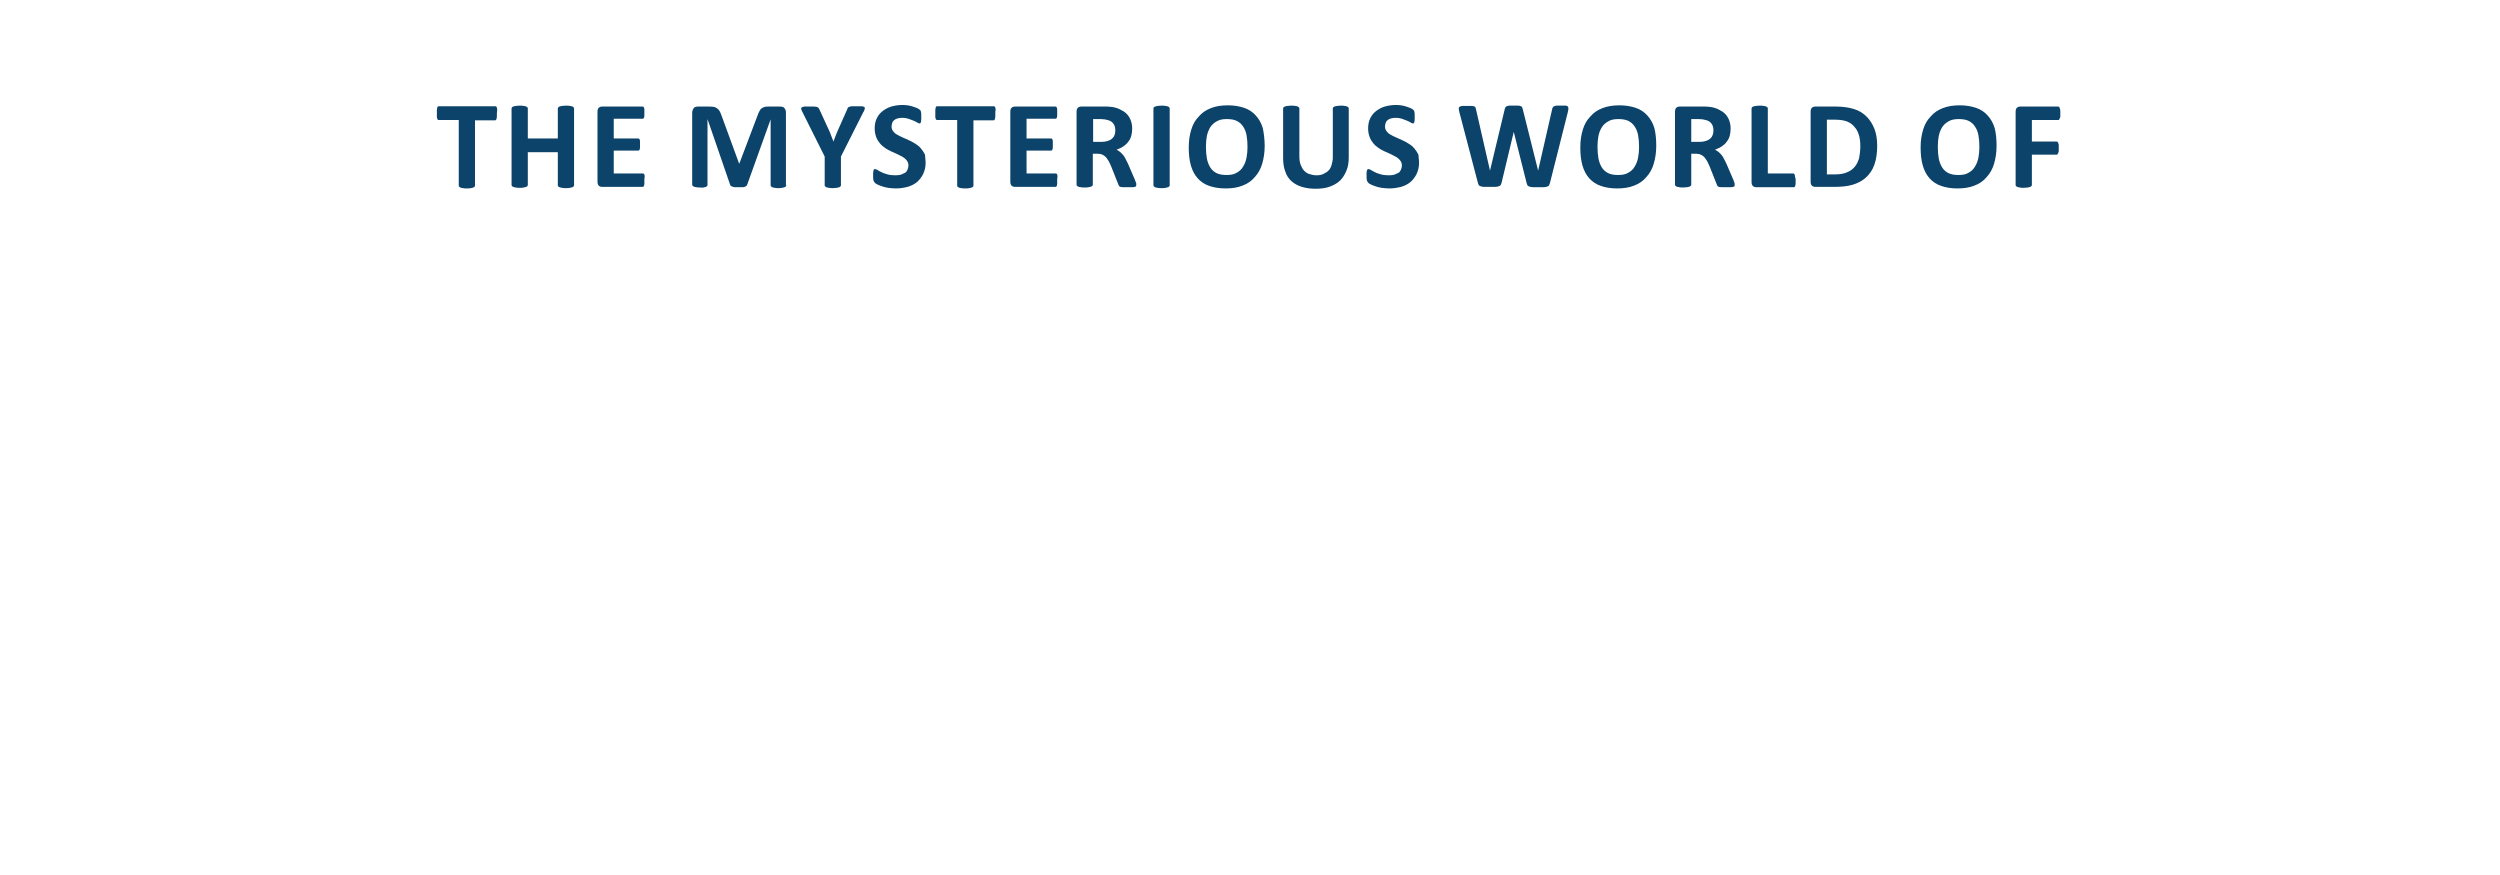 <?xml version="1.0" encoding="utf-8"?>
<!-- Generator: Adobe Illustrator 27.5.0, SVG Export Plug-In . SVG Version: 6.00 Build 0)  -->
<svg version="1.1" id="Layer_1" xmlns="http://www.w3.org/2000/svg" xmlns:xlink="http://www.w3.org/1999/xlink" x="0px" y="0px"
	 viewBox="0 0 800 280" style="enable-background:new 0 0 800 280;" xml:space="preserve">
<style type="text/css">
	.st0{fill:#0C436A;}
</style>
<g>
	<path class="st0" d="M159,36.3c0,0.4,0,0.7,0,1c0,0.3-0.1,0.5-0.1,0.7c-0.1,0.2-0.1,0.3-0.2,0.4s-0.2,0.1-0.3,0.1h-6.4v20.8
		c0,0.1,0,0.3-0.1,0.4c-0.1,0.1-0.2,0.2-0.4,0.3c-0.2,0.1-0.5,0.1-0.8,0.2s-0.8,0.1-1.3,0.1c-0.5,0-0.9,0-1.3-0.1s-0.6-0.1-0.8-0.2
		c-0.2-0.1-0.3-0.2-0.4-0.3c-0.1-0.1-0.1-0.2-0.1-0.4V38.4h-6.4c-0.1,0-0.2,0-0.3-0.1s-0.2-0.2-0.2-0.4c-0.1-0.2-0.1-0.4-0.1-0.7
		c0-0.3,0-0.6,0-1c0-0.4,0-0.7,0-1c0-0.3,0.1-0.5,0.1-0.7c0.1-0.2,0.1-0.3,0.2-0.4c0.1-0.1,0.2-0.1,0.3-0.1h18.1
		c0.1,0,0.2,0,0.3,0.1c0.1,0.1,0.2,0.2,0.2,0.4c0.1,0.2,0.1,0.4,0.1,0.7S159,35.9,159,36.3z"/>
	<path class="st0" d="M183.7,59.2c0,0.1,0,0.3-0.1,0.4c-0.1,0.1-0.2,0.2-0.4,0.3c-0.2,0.1-0.5,0.1-0.8,0.2s-0.7,0.1-1.3,0.1
		c-0.5,0-0.9,0-1.3-0.1s-0.6-0.1-0.8-0.2c-0.2-0.1-0.3-0.2-0.4-0.3c-0.1-0.1-0.1-0.2-0.1-0.4V48.7h-9.6v10.4c0,0.1,0,0.3-0.1,0.4
		c-0.1,0.1-0.2,0.2-0.4,0.3c-0.2,0.1-0.5,0.1-0.8,0.2s-0.8,0.1-1.3,0.1c-0.5,0-0.9,0-1.3-0.1s-0.6-0.1-0.8-0.2
		c-0.2-0.1-0.3-0.2-0.4-0.3c-0.1-0.1-0.1-0.2-0.1-0.4V34.8c0-0.1,0-0.3,0.1-0.4c0.1-0.1,0.2-0.2,0.4-0.3c0.2-0.1,0.5-0.1,0.8-0.2
		c0.3,0,0.8-0.1,1.3-0.1c0.5,0,0.9,0,1.3,0.1c0.3,0,0.6,0.1,0.8,0.2c0.2,0.1,0.3,0.2,0.4,0.3c0.1,0.1,0.1,0.2,0.1,0.4v9.5h9.6v-9.5
		c0-0.1,0-0.3,0.1-0.4c0.1-0.1,0.2-0.2,0.4-0.3c0.2-0.1,0.5-0.1,0.8-0.2c0.3,0,0.8-0.1,1.3-0.1c0.5,0,0.9,0,1.3,0.1
		c0.3,0,0.6,0.1,0.8,0.2c0.2,0.1,0.3,0.2,0.4,0.3c0.1,0.1,0.1,0.2,0.1,0.4V59.2z"/>
	<path class="st0" d="M206.2,57.8c0,0.4,0,0.7,0,1c0,0.3-0.1,0.5-0.1,0.6c-0.1,0.2-0.1,0.3-0.2,0.3c-0.1,0.1-0.2,0.1-0.3,0.1h-12.9
		c-0.4,0-0.8-0.1-1.1-0.4c-0.3-0.3-0.4-0.7-0.4-1.3V35.8c0-0.6,0.1-1,0.4-1.3c0.3-0.3,0.7-0.4,1.1-0.4h12.9c0.1,0,0.2,0,0.3,0.1
		c0.1,0.1,0.2,0.2,0.2,0.3c0.1,0.2,0.1,0.4,0.1,0.6c0,0.3,0,0.6,0,1c0,0.4,0,0.7,0,0.9c0,0.3-0.1,0.5-0.1,0.6
		c-0.1,0.2-0.1,0.3-0.2,0.3c-0.1,0.1-0.2,0.1-0.3,0.1h-9.2v6.3h7.8c0.1,0,0.2,0,0.3,0.1c0.1,0.1,0.2,0.2,0.2,0.3
		c0.1,0.2,0.1,0.4,0.1,0.6c0,0.3,0,0.6,0,0.9c0,0.4,0,0.7,0,1c0,0.3-0.1,0.5-0.1,0.6c-0.1,0.2-0.1,0.3-0.2,0.3
		c-0.1,0.1-0.2,0.1-0.3,0.1h-7.8v7.3h9.3c0.1,0,0.2,0,0.3,0.1c0.1,0.1,0.2,0.2,0.2,0.3c0.1,0.2,0.1,0.4,0.1,0.6
		C206.2,57.1,206.2,57.4,206.2,57.8z"/>
	<path class="st0" d="M251.6,59.2c0,0.1,0,0.3-0.1,0.4c-0.1,0.1-0.2,0.2-0.4,0.3c-0.2,0.1-0.4,0.1-0.8,0.2s-0.7,0.1-1.2,0.1
		c-0.5,0-0.9,0-1.2-0.1c-0.3,0-0.6-0.1-0.8-0.2c-0.2-0.1-0.3-0.2-0.4-0.3c-0.1-0.1-0.1-0.2-0.1-0.4v-21h0l-7.5,20.9
		c-0.1,0.2-0.1,0.3-0.3,0.4c-0.1,0.1-0.3,0.2-0.5,0.3s-0.5,0.1-0.8,0.1s-0.7,0-1.2,0s-0.8,0-1.2,0c-0.3,0-0.6-0.1-0.8-0.2
		c-0.2-0.1-0.4-0.2-0.5-0.3c-0.1-0.1-0.2-0.2-0.2-0.4l-7.2-20.9h0v21c0,0.1,0,0.3-0.1,0.4c-0.1,0.1-0.2,0.2-0.4,0.3
		c-0.2,0.1-0.5,0.1-0.8,0.2S224.5,60,224,60c-0.5,0-0.9,0-1.2-0.1c-0.3,0-0.6-0.1-0.8-0.2c-0.2-0.1-0.3-0.2-0.4-0.3
		c-0.1-0.1-0.1-0.2-0.1-0.4V36.2c0-0.7,0.2-1.2,0.5-1.6s0.8-0.5,1.4-0.5h3.4c0.6,0,1.1,0,1.6,0.1s0.8,0.3,1.1,0.5
		c0.3,0.2,0.6,0.5,0.8,0.9c0.2,0.4,0.4,0.8,0.6,1.4l5.6,15.3h0.1l5.8-15.3c0.2-0.6,0.4-1,0.6-1.4c0.2-0.4,0.4-0.7,0.7-0.9
		c0.3-0.2,0.6-0.4,1-0.5c0.4-0.1,0.8-0.1,1.3-0.1h3.5c0.4,0,0.7,0,0.9,0.1c0.3,0.1,0.5,0.2,0.6,0.4c0.2,0.2,0.3,0.4,0.4,0.7
		c0.1,0.3,0.1,0.6,0.1,0.9V59.2z"/>
	<path class="st0" d="M269.1,50.1v9.1c0,0.1,0,0.3-0.1,0.4c-0.1,0.1-0.2,0.2-0.4,0.3c-0.2,0.1-0.5,0.1-0.8,0.2
		c-0.3,0-0.8,0.1-1.3,0.1c-0.5,0-0.9,0-1.3-0.1s-0.6-0.1-0.8-0.2c-0.2-0.1-0.3-0.2-0.4-0.3c-0.1-0.1-0.1-0.2-0.1-0.4v-9.1l-7-14
		c-0.3-0.5-0.4-0.9-0.5-1.1c-0.1-0.3,0-0.5,0.1-0.6c0.2-0.1,0.4-0.2,0.8-0.3c0.4,0,1,0,1.7,0c0.6,0,1.1,0,1.5,0
		c0.4,0,0.7,0.1,0.9,0.1c0.2,0.1,0.4,0.2,0.5,0.3c0.1,0.1,0.2,0.3,0.3,0.5l2.9,6.3c0.3,0.6,0.6,1.3,0.8,1.9c0.3,0.7,0.5,1.4,0.8,2.1
		h0c0.3-0.7,0.5-1.4,0.8-2.1c0.3-0.7,0.5-1.3,0.8-1.9l2.8-6.3c0.1-0.2,0.1-0.4,0.2-0.5c0.1-0.1,0.2-0.2,0.4-0.3
		c0.2-0.1,0.5-0.1,0.8-0.2c0.3,0,0.8,0,1.4,0c0.8,0,1.3,0,1.8,0c0.4,0,0.7,0.1,0.9,0.3c0.2,0.1,0.2,0.3,0.1,0.6
		c-0.1,0.3-0.2,0.7-0.5,1.1L269.1,50.1z"/>
	<path class="st0" d="M296.2,52.1c0,1.4-0.3,2.5-0.8,3.6c-0.5,1-1.2,1.9-2,2.6c-0.9,0.7-1.9,1.2-3,1.5s-2.4,0.5-3.7,0.5
		c-0.9,0-1.7-0.1-2.5-0.2c-0.8-0.1-1.4-0.3-2-0.5c-0.6-0.2-1.1-0.4-1.5-0.6c-0.4-0.2-0.7-0.4-0.8-0.6c-0.2-0.2-0.3-0.4-0.4-0.7
		c-0.1-0.3-0.1-0.8-0.1-1.4c0-0.4,0-0.8,0-1c0-0.3,0.1-0.5,0.1-0.7c0.1-0.2,0.1-0.3,0.2-0.4c0.1-0.1,0.2-0.1,0.3-0.1
		c0.2,0,0.4,0.1,0.8,0.3c0.3,0.2,0.8,0.5,1.3,0.7c0.5,0.3,1.2,0.5,1.9,0.7c0.7,0.2,1.6,0.3,2.6,0.3c0.6,0,1.2-0.1,1.7-0.2
		c0.5-0.2,0.9-0.4,1.3-0.6s0.6-0.6,0.8-1c0.2-0.4,0.3-0.9,0.3-1.4c0-0.6-0.2-1.1-0.5-1.5c-0.3-0.4-0.7-0.8-1.2-1.1
		c-0.5-0.3-1.1-0.6-1.7-0.9c-0.6-0.3-1.3-0.6-2-0.9c-0.7-0.3-1.4-0.7-2-1.1c-0.6-0.4-1.2-0.9-1.7-1.5c-0.5-0.6-0.9-1.2-1.2-2
		c-0.3-0.8-0.5-1.7-0.5-2.8c0-1.2,0.2-2.3,0.7-3.3s1.1-1.7,1.9-2.3c0.8-0.6,1.7-1.1,2.7-1.4c1.1-0.3,2.2-0.5,3.4-0.5
		c0.6,0,1.2,0,1.8,0.1c0.6,0.1,1.2,0.2,1.7,0.4s1,0.3,1.4,0.5c0.4,0.2,0.7,0.4,0.8,0.5c0.1,0.1,0.2,0.2,0.3,0.3
		c0,0.1,0.1,0.2,0.1,0.4c0,0.2,0.1,0.3,0.1,0.6c0,0.2,0,0.5,0,0.9c0,0.4,0,0.7,0,1c0,0.3-0.1,0.5-0.1,0.7c0,0.2-0.1,0.3-0.2,0.4
		s-0.2,0.1-0.3,0.1c-0.1,0-0.4-0.1-0.7-0.3c-0.3-0.2-0.7-0.4-1.2-0.6s-1-0.4-1.6-0.6c-0.6-0.2-1.3-0.3-2-0.3c-0.6,0-1.1,0.1-1.5,0.2
		c-0.4,0.1-0.8,0.3-1.1,0.6c-0.3,0.2-0.5,0.5-0.6,0.9c-0.1,0.3-0.2,0.7-0.2,1.1c0,0.6,0.2,1.1,0.5,1.5s0.7,0.8,1.3,1.1
		c0.5,0.3,1.1,0.6,1.8,0.9c0.7,0.3,1.3,0.6,2,0.9c0.7,0.3,1.4,0.7,2,1.1c0.7,0.4,1.3,0.9,1.8,1.5c0.5,0.6,0.9,1.2,1.3,2
		C296,50.2,296.2,51.1,296.2,52.1z"/>
	<path class="st0" d="M318.5,36.3c0,0.4,0,0.7,0,1c0,0.3-0.1,0.5-0.1,0.7c-0.1,0.2-0.1,0.3-0.2,0.4c-0.1,0.1-0.2,0.1-0.3,0.1h-6.4
		v20.8c0,0.1,0,0.3-0.1,0.4c-0.1,0.1-0.2,0.2-0.4,0.3c-0.2,0.1-0.5,0.1-0.8,0.2s-0.8,0.1-1.3,0.1c-0.5,0-0.9,0-1.3-0.1
		c-0.3,0-0.6-0.1-0.8-0.2c-0.2-0.1-0.3-0.2-0.4-0.3c-0.1-0.1-0.1-0.2-0.1-0.4V38.4h-6.4c-0.1,0-0.2,0-0.3-0.1s-0.2-0.2-0.2-0.4
		c-0.1-0.2-0.1-0.4-0.1-0.7c0-0.3,0-0.6,0-1c0-0.4,0-0.7,0-1s0.1-0.5,0.1-0.7c0.1-0.2,0.1-0.3,0.2-0.4c0.1-0.1,0.2-0.1,0.3-0.1h18.1
		c0.1,0,0.2,0,0.3,0.1c0.1,0.1,0.2,0.2,0.2,0.4c0.1,0.2,0.1,0.4,0.1,0.7C318.5,35.5,318.5,35.9,318.5,36.3z"/>
	<path class="st0" d="M338.3,57.8c0,0.4,0,0.7,0,1c0,0.3-0.1,0.5-0.1,0.6c-0.1,0.2-0.1,0.3-0.2,0.3c-0.1,0.1-0.2,0.1-0.3,0.1h-12.9
		c-0.4,0-0.8-0.1-1.1-0.4c-0.3-0.3-0.4-0.7-0.4-1.3V35.8c0-0.6,0.1-1,0.4-1.3c0.3-0.3,0.7-0.4,1.1-0.4h12.9c0.1,0,0.2,0,0.3,0.1
		c0.1,0.1,0.2,0.2,0.2,0.3c0.1,0.2,0.1,0.4,0.1,0.6c0,0.3,0,0.6,0,1c0,0.4,0,0.7,0,0.9c0,0.3-0.1,0.5-0.1,0.6
		c-0.1,0.2-0.1,0.3-0.2,0.3c-0.1,0.1-0.2,0.1-0.3,0.1h-9.2v6.3h7.8c0.1,0,0.2,0,0.3,0.1c0.1,0.1,0.2,0.2,0.2,0.3
		c0.1,0.2,0.1,0.4,0.1,0.6c0,0.3,0,0.6,0,0.9c0,0.4,0,0.7,0,1c0,0.3-0.1,0.5-0.1,0.6c-0.1,0.2-0.1,0.3-0.2,0.3
		c-0.1,0.1-0.2,0.1-0.3,0.1h-7.8v7.3h9.3c0.1,0,0.2,0,0.3,0.1c0.1,0.1,0.2,0.2,0.2,0.3c0.1,0.2,0.1,0.4,0.1,0.6
		C338.3,57.1,338.3,57.4,338.3,57.8z"/>
	<path class="st0" d="M363.6,59.2c0,0.1,0,0.3-0.1,0.4c-0.1,0.1-0.2,0.2-0.4,0.2c-0.2,0.1-0.5,0.1-0.9,0.1c-0.4,0-0.9,0-1.6,0
		c-0.6,0-1,0-1.3,0c-0.3,0-0.6-0.1-0.8-0.1c-0.2-0.1-0.3-0.2-0.4-0.3c-0.1-0.1-0.1-0.2-0.2-0.4l-2.3-5.8c-0.3-0.6-0.5-1.2-0.8-1.7
		c-0.3-0.5-0.6-0.9-0.9-1.3c-0.3-0.3-0.7-0.6-1.1-0.8c-0.4-0.2-0.9-0.3-1.5-0.3h-1.6v9.8c0,0.1,0,0.3-0.1,0.4
		c-0.1,0.1-0.2,0.2-0.4,0.3c-0.2,0.1-0.5,0.1-0.8,0.2s-0.8,0.1-1.3,0.1c-0.5,0-0.9,0-1.3-0.1c-0.3,0-0.6-0.1-0.8-0.2
		c-0.2-0.1-0.3-0.2-0.4-0.3c-0.1-0.1-0.1-0.2-0.1-0.4V35.8c0-0.6,0.1-1,0.4-1.3c0.3-0.3,0.7-0.4,1.1-0.4h6.7c0.7,0,1.2,0,1.7,0
		c0.4,0,0.8,0.1,1.2,0.1c1,0.1,2,0.4,2.8,0.8s1.5,0.8,2.1,1.4c0.6,0.6,1,1.3,1.3,2c0.3,0.8,0.5,1.7,0.5,2.7c0,0.9-0.1,1.6-0.3,2.4
		c-0.2,0.7-0.5,1.3-1,1.9c-0.4,0.6-0.9,1-1.6,1.5c-0.6,0.4-1.3,0.7-2.1,1c0.4,0.2,0.7,0.4,1.1,0.7c0.3,0.3,0.7,0.6,1,1
		s0.6,0.8,0.8,1.3c0.3,0.5,0.5,1,0.8,1.6l2.2,5.1c0.2,0.5,0.3,0.9,0.4,1.1C363.6,58.9,363.6,59.1,363.6,59.2z M356.9,41.7
		c0-0.8-0.2-1.6-0.6-2.1c-0.4-0.6-1-1-1.9-1.2c-0.3-0.1-0.6-0.1-0.9-0.2c-0.3,0-0.8-0.1-1.4-0.1h-2.3v7.3h2.7c0.7,0,1.4-0.1,2-0.3
		c0.6-0.2,1-0.4,1.4-0.8c0.4-0.3,0.6-0.7,0.8-1.2C356.8,42.8,356.9,42.3,356.9,41.7z"/>
	<path class="st0" d="M374.3,59.2c0,0.1,0,0.3-0.1,0.4c-0.1,0.1-0.2,0.2-0.4,0.3c-0.2,0.1-0.5,0.1-0.8,0.2s-0.8,0.1-1.3,0.1
		c-0.5,0-0.9,0-1.3-0.1c-0.3,0-0.6-0.1-0.8-0.2c-0.2-0.1-0.3-0.2-0.4-0.3c-0.1-0.1-0.1-0.2-0.1-0.4V34.8c0-0.1,0-0.3,0.1-0.4
		c0.1-0.1,0.2-0.2,0.4-0.3c0.2-0.1,0.5-0.1,0.8-0.2c0.3,0,0.7-0.1,1.3-0.1c0.5,0,0.9,0,1.3,0.1c0.3,0,0.6,0.1,0.8,0.2
		c0.2,0.1,0.3,0.2,0.4,0.3c0.1,0.1,0.1,0.2,0.1,0.4V59.2z"/>
	<path class="st0" d="M404.7,46.7c0,2.1-0.3,4-0.8,5.7c-0.5,1.7-1.3,3.1-2.4,4.3c-1,1.2-2.3,2.1-3.9,2.7c-1.5,0.6-3.3,0.9-5.4,0.9
		c-2,0-3.8-0.3-5.2-0.8c-1.5-0.5-2.7-1.3-3.7-2.4c-1-1.1-1.7-2.4-2.2-4.1c-0.5-1.7-0.7-3.6-0.7-5.9c0-2.1,0.3-4,0.8-5.6
		c0.5-1.7,1.3-3.1,2.4-4.2c1-1.2,2.3-2.1,3.9-2.7c1.5-0.6,3.3-0.9,5.4-0.9c2,0,3.7,0.3,5.2,0.8s2.7,1.3,3.7,2.4s1.8,2.4,2.3,4.1
		C404.4,42.5,404.7,44.5,404.7,46.7z M399.2,47c0-1.4-0.1-2.6-0.3-3.7c-0.2-1.1-0.6-2.1-1.1-2.8c-0.5-0.8-1.2-1.4-2-1.8
		c-0.8-0.4-1.9-0.6-3.2-0.6c-1.3,0-2.4,0.2-3.2,0.7c-0.9,0.5-1.6,1.1-2.1,1.9c-0.5,0.8-0.9,1.8-1.1,2.8c-0.2,1.1-0.3,2.2-0.3,3.4
		c0,1.4,0.1,2.7,0.3,3.8c0.2,1.1,0.6,2.1,1.1,2.9s1.2,1.4,2,1.8c0.8,0.4,1.9,0.6,3.2,0.6s2.4-0.2,3.2-0.7c0.9-0.5,1.6-1.1,2.1-2
		c0.5-0.8,0.9-1.8,1.1-2.9S399.2,48.2,399.2,47z"/>
	<path class="st0" d="M431.6,50.3c0,1.6-0.2,3-0.7,4.2c-0.5,1.2-1.1,2.3-2,3.2c-0.9,0.9-2,1.5-3.3,2c-1.3,0.5-2.9,0.7-4.6,0.7
		c-1.6,0-3.1-0.2-4.4-0.6c-1.3-0.4-2.4-1-3.3-1.8c-0.9-0.8-1.6-1.8-2-3.1c-0.5-1.2-0.7-2.7-0.7-4.3V34.8c0-0.1,0-0.3,0.1-0.4
		c0.1-0.1,0.2-0.2,0.4-0.3c0.2-0.1,0.5-0.1,0.8-0.2c0.3,0,0.8-0.1,1.3-0.1c0.5,0,0.9,0,1.3,0.1c0.3,0,0.6,0.1,0.8,0.2
		c0.2,0.1,0.3,0.2,0.4,0.3c0.1,0.1,0.1,0.2,0.1,0.4V50c0,1,0.1,1.9,0.4,2.7c0.3,0.7,0.6,1.4,1.1,1.9c0.5,0.5,1,0.9,1.7,1.1
		c0.7,0.2,1.4,0.4,2.2,0.4c0.8,0,1.6-0.1,2.2-0.4c0.6-0.3,1.2-0.6,1.7-1.1c0.5-0.5,0.8-1.1,1-1.8c0.2-0.7,0.4-1.5,0.4-2.4V34.8
		c0-0.1,0-0.3,0.1-0.4c0.1-0.1,0.2-0.2,0.4-0.3c0.2-0.1,0.5-0.1,0.8-0.2c0.3,0,0.8-0.1,1.3-0.1s0.9,0,1.2,0.1c0.3,0,0.6,0.1,0.8,0.2
		c0.2,0.1,0.3,0.2,0.4,0.3c0.1,0.1,0.1,0.2,0.1,0.4V50.3z"/>
	<path class="st0" d="M454.1,52.1c0,1.4-0.3,2.5-0.8,3.6c-0.5,1-1.2,1.9-2,2.6c-0.9,0.7-1.9,1.2-3,1.5c-1.2,0.3-2.4,0.5-3.7,0.5
		c-0.9,0-1.7-0.1-2.5-0.2c-0.8-0.1-1.4-0.3-2-0.5c-0.6-0.2-1.1-0.4-1.5-0.6c-0.4-0.2-0.7-0.4-0.8-0.6c-0.2-0.2-0.3-0.4-0.4-0.7
		c-0.1-0.3-0.1-0.8-0.1-1.4c0-0.4,0-0.8,0-1c0-0.3,0.1-0.5,0.1-0.7c0.1-0.2,0.1-0.3,0.2-0.4c0.1-0.1,0.2-0.1,0.3-0.1
		c0.2,0,0.4,0.1,0.8,0.3c0.3,0.2,0.8,0.5,1.3,0.7c0.5,0.3,1.2,0.5,1.9,0.7s1.6,0.3,2.6,0.3c0.6,0,1.2-0.1,1.7-0.2
		c0.5-0.2,0.9-0.4,1.3-0.6s0.6-0.6,0.8-1c0.2-0.4,0.3-0.9,0.3-1.4c0-0.6-0.2-1.1-0.5-1.5s-0.7-0.8-1.2-1.1c-0.5-0.3-1.1-0.6-1.7-0.9
		c-0.6-0.3-1.3-0.6-2-0.9c-0.7-0.3-1.4-0.7-2-1.1c-0.6-0.4-1.2-0.9-1.7-1.5c-0.5-0.6-0.9-1.2-1.2-2c-0.3-0.8-0.5-1.7-0.5-2.8
		c0-1.2,0.2-2.3,0.7-3.3s1.1-1.7,1.9-2.3c0.8-0.6,1.7-1.1,2.7-1.4c1.1-0.3,2.2-0.5,3.4-0.5c0.6,0,1.2,0,1.8,0.1
		c0.6,0.1,1.2,0.2,1.7,0.4s1,0.3,1.4,0.5c0.4,0.2,0.7,0.4,0.8,0.5c0.1,0.1,0.2,0.2,0.3,0.3c0,0.1,0.1,0.2,0.1,0.4
		c0,0.2,0.1,0.3,0.1,0.6c0,0.2,0,0.5,0,0.9c0,0.4,0,0.7,0,1c0,0.3-0.1,0.5-0.1,0.7c0,0.2-0.1,0.3-0.2,0.4c-0.1,0.1-0.2,0.1-0.3,0.1
		s-0.4-0.1-0.7-0.3c-0.3-0.2-0.7-0.4-1.2-0.6c-0.5-0.2-1-0.4-1.6-0.6c-0.6-0.2-1.3-0.3-2-0.3c-0.6,0-1.1,0.1-1.5,0.2
		c-0.4,0.1-0.8,0.3-1.1,0.6c-0.3,0.2-0.5,0.5-0.6,0.9c-0.1,0.3-0.2,0.7-0.2,1.1c0,0.6,0.2,1.1,0.5,1.5s0.7,0.8,1.3,1.1
		c0.5,0.3,1.1,0.6,1.8,0.9c0.7,0.3,1.3,0.6,2,0.9c0.7,0.3,1.4,0.7,2,1.1c0.7,0.4,1.3,0.9,1.8,1.5c0.5,0.6,0.9,1.2,1.3,2
		C453.9,50.2,454.1,51.1,454.1,52.1z"/>
	<path class="st0" d="M496,58.5c-0.1,0.3-0.2,0.6-0.3,0.8c-0.1,0.2-0.3,0.3-0.6,0.4c-0.3,0.1-0.6,0.2-1.1,0.2c-0.4,0-1,0-1.7,0
		c-0.8,0-1.4,0-1.8,0c-0.5,0-0.8-0.1-1.1-0.2c-0.3-0.1-0.5-0.2-0.6-0.4c-0.1-0.2-0.2-0.4-0.3-0.8l-4.1-16.3h0l-3.9,16.3
		c-0.1,0.3-0.2,0.6-0.3,0.7c-0.1,0.2-0.3,0.3-0.6,0.4c-0.3,0.1-0.6,0.2-1.1,0.2c-0.4,0-1,0-1.8,0c-0.8,0-1.4,0-1.8,0
		c-0.5,0-0.8-0.1-1.1-0.2c-0.3-0.1-0.5-0.2-0.6-0.4c-0.1-0.2-0.2-0.4-0.3-0.8l-5.9-22.5c-0.1-0.5-0.2-0.9-0.2-1.1
		c0-0.3,0.1-0.5,0.2-0.6c0.2-0.1,0.4-0.2,0.8-0.3c0.4,0,0.9,0,1.6,0c0.6,0,1.1,0,1.5,0c0.4,0,0.6,0.1,0.8,0.1
		c0.2,0.1,0.3,0.2,0.4,0.3c0.1,0.1,0.1,0.3,0.2,0.6l4.5,19.7h0l4.7-19.6c0.1-0.3,0.1-0.5,0.2-0.6s0.2-0.3,0.4-0.4
		c0.2-0.1,0.5-0.1,0.8-0.2c0.4,0,0.8,0,1.4,0c0.6,0,1.1,0,1.5,0c0.4,0,0.7,0.1,0.9,0.2c0.2,0.1,0.4,0.2,0.4,0.4s0.2,0.4,0.2,0.6
		l4.9,19.6h0l4.5-19.7c0-0.2,0.1-0.4,0.2-0.5c0.1-0.2,0.2-0.3,0.4-0.4c0.2-0.1,0.5-0.1,0.8-0.2c0.3,0,0.8,0,1.5,0c0.6,0,1,0,1.4,0
		c0.3,0,0.6,0.1,0.7,0.3c0.1,0.1,0.2,0.4,0.2,0.6c0,0.3-0.1,0.7-0.2,1.2L496,58.5z"/>
	<path class="st0" d="M530,46.7c0,2.1-0.3,4-0.8,5.7c-0.5,1.7-1.3,3.1-2.4,4.3c-1,1.2-2.3,2.1-3.9,2.7c-1.5,0.6-3.3,0.9-5.4,0.9
		c-2,0-3.8-0.3-5.2-0.8c-1.5-0.5-2.7-1.3-3.7-2.4c-1-1.1-1.7-2.4-2.2-4.1c-0.5-1.7-0.7-3.6-0.7-5.9c0-2.1,0.3-4,0.8-5.6
		c0.5-1.7,1.3-3.1,2.4-4.2c1-1.2,2.3-2.1,3.9-2.7c1.5-0.6,3.3-0.9,5.4-0.9c2,0,3.7,0.3,5.2,0.8c1.5,0.5,2.7,1.3,3.7,2.4
		c1,1.1,1.8,2.4,2.3,4.1C529.8,42.5,530,44.5,530,46.7z M524.5,47c0-1.4-0.1-2.6-0.3-3.7c-0.2-1.1-0.6-2.1-1.1-2.8
		c-0.5-0.8-1.2-1.4-2-1.8c-0.8-0.4-1.9-0.6-3.2-0.6c-1.3,0-2.4,0.2-3.2,0.7c-0.9,0.5-1.6,1.1-2.1,1.9c-0.5,0.8-0.9,1.8-1.1,2.8
		c-0.2,1.1-0.3,2.2-0.3,3.4c0,1.4,0.1,2.7,0.3,3.8c0.2,1.1,0.6,2.1,1.1,2.9c0.5,0.8,1.2,1.4,2,1.8s1.9,0.6,3.2,0.6
		c1.3,0,2.4-0.2,3.2-0.7c0.9-0.5,1.6-1.1,2.1-2c0.5-0.8,0.9-1.8,1.1-2.9C524.4,49.4,524.5,48.2,524.5,47z"/>
	<path class="st0" d="M555.1,59.2c0,0.1,0,0.3-0.1,0.4c-0.1,0.1-0.2,0.2-0.4,0.2c-0.2,0.1-0.5,0.1-0.9,0.1c-0.4,0-0.9,0-1.6,0
		c-0.6,0-1,0-1.3,0c-0.3,0-0.6-0.1-0.8-0.1c-0.2-0.1-0.3-0.2-0.4-0.3c-0.1-0.1-0.1-0.2-0.2-0.4l-2.3-5.8c-0.3-0.6-0.5-1.2-0.8-1.7
		c-0.3-0.5-0.6-0.9-0.9-1.3c-0.3-0.3-0.7-0.6-1.1-0.8c-0.4-0.2-0.9-0.3-1.5-0.3h-1.6v9.8c0,0.1,0,0.3-0.1,0.4
		c-0.1,0.1-0.2,0.2-0.4,0.3c-0.2,0.1-0.5,0.1-0.8,0.2c-0.3,0-0.8,0.1-1.3,0.1c-0.5,0-0.9,0-1.3-0.1s-0.6-0.1-0.8-0.2
		c-0.2-0.1-0.3-0.2-0.4-0.3c-0.1-0.1-0.1-0.2-0.1-0.4V35.8c0-0.6,0.1-1,0.4-1.3c0.3-0.3,0.7-0.4,1.1-0.4h6.7c0.7,0,1.2,0,1.7,0
		c0.4,0,0.8,0.1,1.2,0.1c1,0.1,2,0.4,2.8,0.8c0.8,0.4,1.5,0.8,2.1,1.4c0.6,0.6,1,1.3,1.3,2c0.3,0.8,0.5,1.7,0.5,2.7
		c0,0.9-0.1,1.6-0.3,2.4c-0.2,0.7-0.5,1.3-1,1.9c-0.4,0.6-0.9,1-1.6,1.5c-0.6,0.4-1.3,0.7-2.1,1c0.4,0.2,0.7,0.4,1.1,0.7
		c0.3,0.3,0.7,0.6,1,1c0.3,0.4,0.6,0.8,0.8,1.3c0.3,0.5,0.5,1,0.8,1.6l2.2,5.1c0.2,0.5,0.3,0.9,0.4,1.1
		C555,58.9,555.1,59.1,555.1,59.2z M548.3,41.7c0-0.8-0.2-1.6-0.6-2.1c-0.4-0.6-1-1-1.9-1.2c-0.3-0.1-0.6-0.1-0.9-0.2
		c-0.3,0-0.8-0.1-1.4-0.1h-2.3v7.3h2.7c0.7,0,1.4-0.1,2-0.3c0.6-0.2,1-0.4,1.4-0.8c0.4-0.3,0.6-0.7,0.8-1.2
		C548.2,42.8,548.3,42.3,548.3,41.7z"/>
	<path class="st0" d="M574.6,57.7c0,0.4,0,0.7,0,1c0,0.3-0.1,0.5-0.1,0.7c-0.1,0.2-0.1,0.3-0.2,0.4c-0.1,0.1-0.2,0.1-0.3,0.1H562
		c-0.4,0-0.8-0.1-1.1-0.4c-0.3-0.3-0.4-0.7-0.4-1.3V34.8c0-0.1,0-0.3,0.1-0.4c0.1-0.1,0.2-0.2,0.4-0.3c0.2-0.1,0.5-0.1,0.8-0.2
		c0.3,0,0.8-0.1,1.3-0.1c0.5,0,0.9,0,1.3,0.1c0.3,0,0.6,0.1,0.8,0.2c0.2,0.1,0.3,0.2,0.4,0.3c0.1,0.1,0.1,0.2,0.1,0.4v20.7h8.1
		c0.1,0,0.2,0,0.3,0.1c0.1,0.1,0.2,0.2,0.2,0.4c0.1,0.2,0.1,0.4,0.1,0.7C574.6,56.9,574.6,57.3,574.6,57.7z"/>
	<path class="st0" d="M600.7,46.6c0,2.4-0.3,4.4-0.9,6.1c-0.6,1.7-1.5,3-2.7,4.1c-1.2,1.1-2.6,1.8-4.2,2.3c-1.7,0.5-3.6,0.7-5.9,0.7
		h-6.1c-0.4,0-0.8-0.1-1.1-0.4c-0.3-0.3-0.4-0.7-0.4-1.3V35.8c0-0.6,0.1-1,0.4-1.3c0.3-0.3,0.7-0.4,1.1-0.4h6.6
		c2.3,0,4.2,0.3,5.8,0.8c1.6,0.5,2.9,1.3,4,2.4c1.1,1.1,1.9,2.4,2.5,3.9S600.7,44.6,600.7,46.6z M595.3,46.8c0-1.2-0.1-2.4-0.4-3.4
		c-0.3-1-0.7-2-1.4-2.7c-0.6-0.8-1.4-1.4-2.4-1.8c-1-0.4-2.3-0.6-3.9-0.6h-2.6v17.5h2.7c1.4,0,2.6-0.2,3.6-0.6
		c1-0.4,1.8-0.9,2.5-1.7c0.7-0.7,1.1-1.7,1.5-2.8C595.1,49.6,595.3,48.3,595.3,46.8z"/>
	<path class="st0" d="M638.9,46.7c0,2.1-0.3,4-0.8,5.7c-0.5,1.7-1.3,3.1-2.4,4.3c-1,1.2-2.3,2.1-3.9,2.7c-1.5,0.6-3.3,0.9-5.4,0.9
		c-2,0-3.8-0.3-5.2-0.8c-1.5-0.5-2.7-1.3-3.7-2.4c-1-1.1-1.7-2.4-2.2-4.1c-0.5-1.7-0.7-3.6-0.7-5.9c0-2.1,0.3-4,0.8-5.6
		c0.5-1.7,1.3-3.1,2.4-4.2c1-1.2,2.3-2.1,3.9-2.7c1.5-0.6,3.3-0.9,5.4-0.9c2,0,3.7,0.3,5.2,0.8c1.5,0.5,2.7,1.3,3.7,2.4
		c1,1.1,1.8,2.4,2.3,4.1C638.7,42.5,638.9,44.5,638.9,46.7z M633.4,47c0-1.4-0.1-2.6-0.3-3.7c-0.2-1.1-0.6-2.1-1.1-2.8
		c-0.5-0.8-1.2-1.4-2-1.8c-0.8-0.4-1.9-0.6-3.2-0.6c-1.3,0-2.4,0.2-3.2,0.7c-0.9,0.5-1.6,1.1-2.1,1.9c-0.5,0.8-0.9,1.8-1.1,2.8
		c-0.2,1.1-0.3,2.2-0.3,3.4c0,1.4,0.1,2.7,0.3,3.8c0.2,1.1,0.6,2.1,1.1,2.9c0.5,0.8,1.2,1.4,2,1.8s1.9,0.6,3.2,0.6
		c1.3,0,2.4-0.2,3.2-0.7c0.9-0.5,1.6-1.1,2.1-2c0.5-0.8,0.9-1.8,1.1-2.9C633.3,49.4,633.4,48.2,633.4,47z"/>
	<path class="st0" d="M659.3,36.3c0,0.4,0,0.7,0,1c0,0.3-0.1,0.5-0.2,0.6c-0.1,0.2-0.2,0.3-0.2,0.4s-0.2,0.1-0.3,0.1h-8.4v6.9h7.9
		c0.1,0,0.2,0,0.3,0.1c0.1,0.1,0.2,0.2,0.2,0.3c0.1,0.2,0.1,0.4,0.2,0.6c0,0.3,0,0.6,0,1c0,0.4,0,0.7,0,1c0,0.3-0.1,0.5-0.2,0.7
		c-0.1,0.2-0.2,0.3-0.2,0.4c-0.1,0.1-0.2,0.1-0.3,0.1h-7.9v9.6c0,0.1,0,0.3-0.1,0.4c-0.1,0.1-0.2,0.2-0.4,0.3
		c-0.2,0.1-0.5,0.1-0.8,0.2c-0.3,0-0.8,0.1-1.3,0.1c-0.5,0-0.9,0-1.3-0.1s-0.6-0.1-0.8-0.2c-0.2-0.1-0.3-0.2-0.4-0.3
		c-0.1-0.1-0.1-0.2-0.1-0.4V35.8c0-0.6,0.1-1,0.4-1.3c0.3-0.3,0.7-0.4,1.1-0.4h12.1c0.1,0,0.2,0,0.3,0.1c0.1,0.1,0.2,0.2,0.2,0.4
		c0.1,0.2,0.1,0.4,0.2,0.7C659.3,35.5,659.3,35.9,659.3,36.3z"/>
</g>
</svg>
